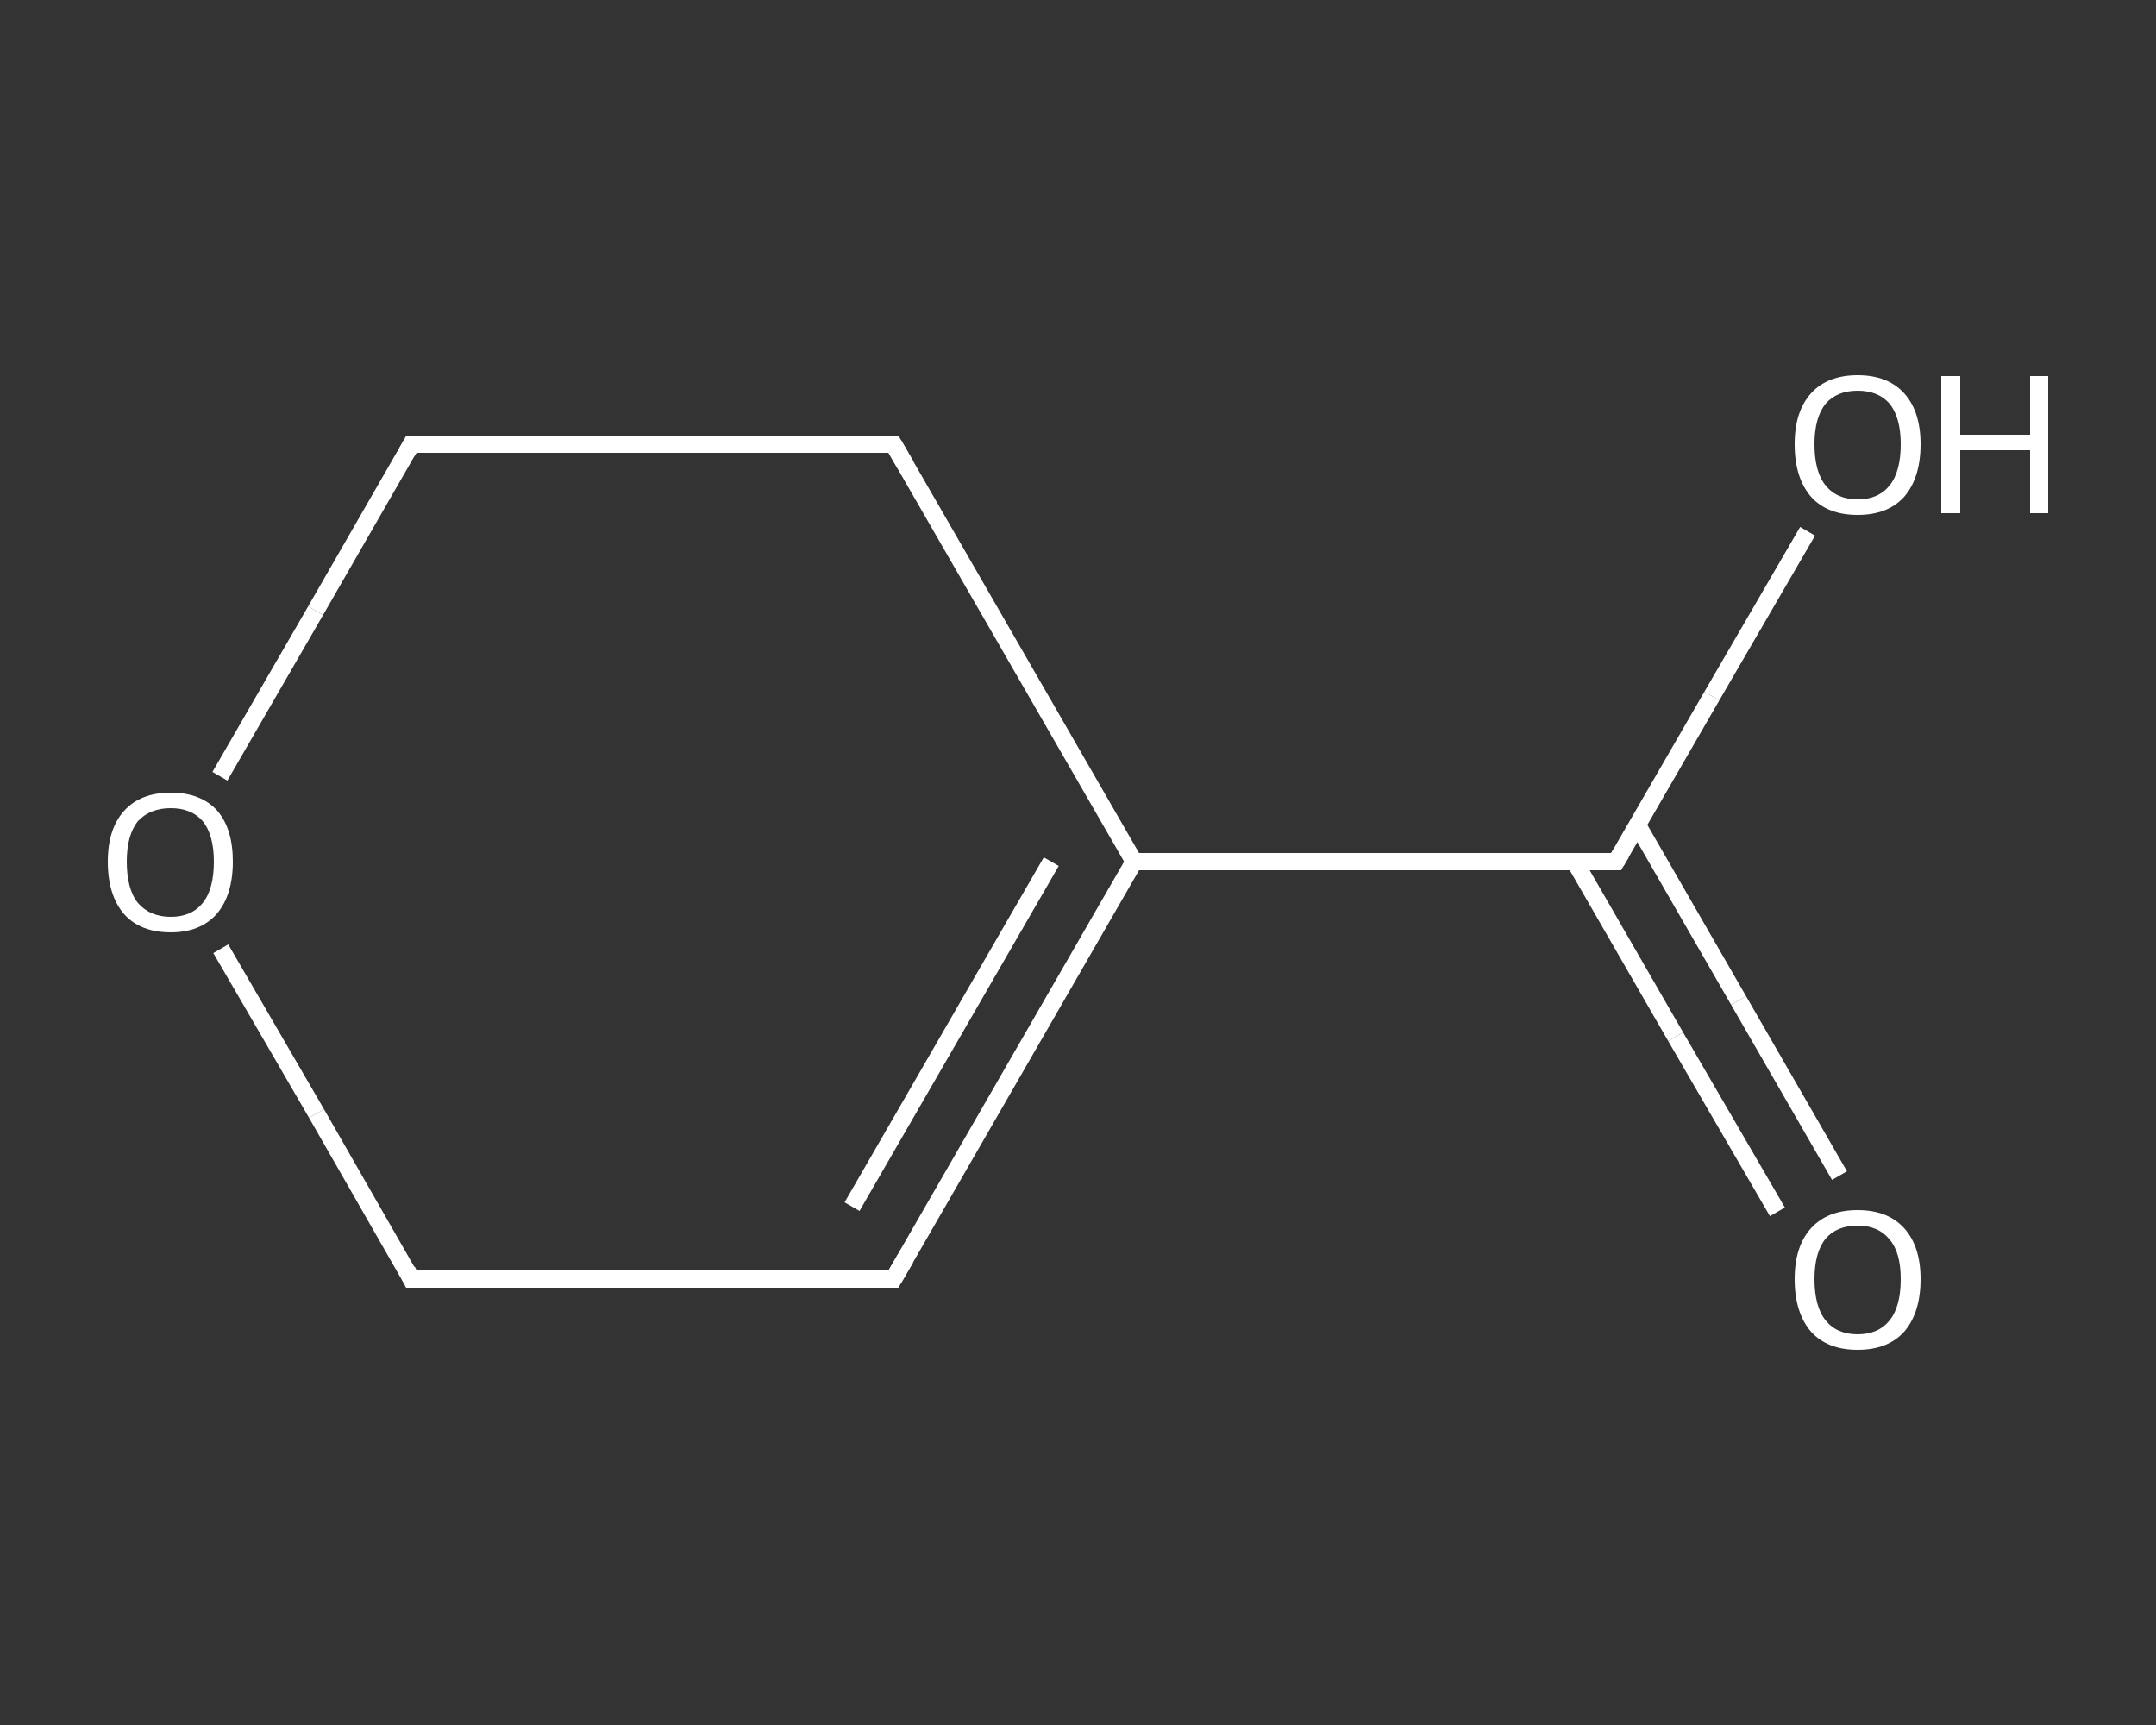<?xml version='1.0' encoding='iso-8859-1'?>
<svg version='1.1' baseProfile='full'
              xmlns='http://www.w3.org/2000/svg'
                      xmlns:rdkit='http://www.rdkit.org/xml'
                      xmlns:xlink='http://www.w3.org/1999/xlink'
                  xml:space='preserve'
width='250px' height='200px' viewBox='0 0 250 200'>
<rect x="0" y="0" width="250" height="200" fill="#333333" stroke="none"/>
<!-- END OF HEADER -->
<rect style='opacity:1.0;fill:transparent;stroke:none' width='250.0' height='200.0' x='0.0' y='0.0'> </rect>
<path class='bond-0 atom-0 atom-1' d='M 206.1,140.5 L 194.3,120.2' style='fill:none;fill-rule:evenodd;stroke:#FFFFFF;stroke-width:2.0px;stroke-linecap:butt;stroke-linejoin:miter;stroke-opacity:1' />
<path class='bond-0 atom-0 atom-1' d='M 194.3,120.2 L 182.6,99.9' style='fill:none;fill-rule:evenodd;stroke:#FFFFFF;stroke-width:2.0px;stroke-linecap:butt;stroke-linejoin:miter;stroke-opacity:1' />
<path class='bond-0 atom-0 atom-1' d='M 213.3,136.3 L 201.6,116.0' style='fill:none;fill-rule:evenodd;stroke:#FFFFFF;stroke-width:2.0px;stroke-linecap:butt;stroke-linejoin:miter;stroke-opacity:1' />
<path class='bond-0 atom-0 atom-1' d='M 201.6,116.0 L 189.9,95.7' style='fill:none;fill-rule:evenodd;stroke:#FFFFFF;stroke-width:2.0px;stroke-linecap:butt;stroke-linejoin:miter;stroke-opacity:1' />
<path class='bond-1 atom-1 atom-2' d='M 187.4,99.9 L 198.5,80.7' style='fill:none;fill-rule:evenodd;stroke:#FFFFFF;stroke-width:2.0px;stroke-linecap:butt;stroke-linejoin:miter;stroke-opacity:1' />
<path class='bond-1 atom-1 atom-2' d='M 198.5,80.7 L 209.6,61.6' style='fill:none;fill-rule:evenodd;stroke:#FFFFFF;stroke-width:2.0px;stroke-linecap:butt;stroke-linejoin:miter;stroke-opacity:1' />
<path class='bond-2 atom-1 atom-3' d='M 187.4,99.9 L 131.5,99.9' style='fill:none;fill-rule:evenodd;stroke:#FFFFFF;stroke-width:2.0px;stroke-linecap:butt;stroke-linejoin:miter;stroke-opacity:1' />
<path class='bond-3 atom-3 atom-4' d='M 131.5,99.9 L 103.6,148.3' style='fill:none;fill-rule:evenodd;stroke:#FFFFFF;stroke-width:2.0px;stroke-linecap:butt;stroke-linejoin:miter;stroke-opacity:1' />
<path class='bond-3 atom-3 atom-4' d='M 121.9,99.9 L 98.8,139.9' style='fill:none;fill-rule:evenodd;stroke:#FFFFFF;stroke-width:2.0px;stroke-linecap:butt;stroke-linejoin:miter;stroke-opacity:1' />
<path class='bond-4 atom-4 atom-5' d='M 103.6,148.3 L 47.7,148.3' style='fill:none;fill-rule:evenodd;stroke:#FFFFFF;stroke-width:2.0px;stroke-linecap:butt;stroke-linejoin:miter;stroke-opacity:1' />
<path class='bond-5 atom-5 atom-6' d='M 47.7,148.3 L 36.7,129.1' style='fill:none;fill-rule:evenodd;stroke:#FFFFFF;stroke-width:2.0px;stroke-linecap:butt;stroke-linejoin:miter;stroke-opacity:1' />
<path class='bond-5 atom-5 atom-6' d='M 36.7,129.1 L 25.6,110.0' style='fill:none;fill-rule:evenodd;stroke:#FFFFFF;stroke-width:2.0px;stroke-linecap:butt;stroke-linejoin:miter;stroke-opacity:1' />
<path class='bond-6 atom-6 atom-7' d='M 25.5,90.0 L 36.6,70.8' style='fill:none;fill-rule:evenodd;stroke:#FFFFFF;stroke-width:2.0px;stroke-linecap:butt;stroke-linejoin:miter;stroke-opacity:1' />
<path class='bond-6 atom-6 atom-7' d='M 36.6,70.8 L 47.7,51.5' style='fill:none;fill-rule:evenodd;stroke:#FFFFFF;stroke-width:2.0px;stroke-linecap:butt;stroke-linejoin:miter;stroke-opacity:1' />
<path class='bond-7 atom-7 atom-8' d='M 47.7,51.5 L 103.6,51.5' style='fill:none;fill-rule:evenodd;stroke:#FFFFFF;stroke-width:2.0px;stroke-linecap:butt;stroke-linejoin:miter;stroke-opacity:1' />
<path class='bond-8 atom-8 atom-3' d='M 103.6,51.5 L 131.5,99.9' style='fill:none;fill-rule:evenodd;stroke:#FFFFFF;stroke-width:2.0px;stroke-linecap:butt;stroke-linejoin:miter;stroke-opacity:1' />
<path d='M 188.0,98.9 L 187.4,99.9 L 184.6,99.9' style='fill:none;stroke:#FFFFFF;stroke-width:2.0px;stroke-linecap:butt;stroke-linejoin:miter;stroke-opacity:1;' />
<path d='M 105.0,145.9 L 103.6,148.3 L 100.8,148.3' style='fill:none;stroke:#FFFFFF;stroke-width:2.0px;stroke-linecap:butt;stroke-linejoin:miter;stroke-opacity:1;' />
<path d='M 50.5,148.3 L 47.7,148.3 L 47.2,147.3' style='fill:none;stroke:#FFFFFF;stroke-width:2.0px;stroke-linecap:butt;stroke-linejoin:miter;stroke-opacity:1;' />
<path d='M 47.2,52.4 L 47.7,51.5 L 50.5,51.5' style='fill:none;stroke:#FFFFFF;stroke-width:2.0px;stroke-linecap:butt;stroke-linejoin:miter;stroke-opacity:1;' />
<path d='M 100.8,51.5 L 103.6,51.5 L 105.0,53.9' style='fill:none;stroke:#FFFFFF;stroke-width:2.0px;stroke-linecap:butt;stroke-linejoin:miter;stroke-opacity:1;' />
<path class='atom-0' d='M 208.1 148.3
Q 208.1 144.5, 210.0 142.4
Q 211.9 140.3, 215.4 140.3
Q 218.9 140.3, 220.8 142.4
Q 222.7 144.5, 222.7 148.3
Q 222.7 152.2, 220.8 154.4
Q 218.9 156.5, 215.4 156.5
Q 211.9 156.5, 210.0 154.4
Q 208.1 152.2, 208.1 148.3
M 215.4 154.7
Q 217.8 154.7, 219.1 153.1
Q 220.4 151.5, 220.4 148.3
Q 220.4 145.2, 219.1 143.7
Q 217.8 142.1, 215.4 142.1
Q 213.0 142.1, 211.7 143.6
Q 210.4 145.2, 210.4 148.3
Q 210.4 151.5, 211.7 153.1
Q 213.0 154.7, 215.4 154.7
' fill='#FFFFFF'/>
<path class='atom-2' d='M 208.1 51.5
Q 208.1 47.7, 210.0 45.6
Q 211.9 43.5, 215.4 43.5
Q 218.9 43.5, 220.8 45.6
Q 222.7 47.7, 222.7 51.5
Q 222.7 55.4, 220.8 57.6
Q 218.9 59.7, 215.4 59.7
Q 211.9 59.7, 210.0 57.6
Q 208.1 55.4, 208.1 51.5
M 215.4 57.9
Q 217.8 57.9, 219.1 56.3
Q 220.4 54.7, 220.4 51.5
Q 220.4 48.4, 219.1 46.8
Q 217.8 45.3, 215.4 45.3
Q 213.0 45.3, 211.7 46.8
Q 210.4 48.4, 210.4 51.5
Q 210.4 54.7, 211.7 56.3
Q 213.0 57.9, 215.4 57.9
' fill='#FFFFFF'/>
<path class='atom-2' d='M 225.1 43.6
L 227.3 43.6
L 227.3 50.4
L 235.4 50.4
L 235.4 43.6
L 237.5 43.6
L 237.5 59.5
L 235.4 59.5
L 235.4 52.2
L 227.3 52.2
L 227.3 59.5
L 225.1 59.5
L 225.1 43.6
' fill='#FFFFFF'/>
<path class='atom-6' d='M 12.5 99.9
Q 12.5 96.1, 14.4 94.0
Q 16.3 91.9, 19.8 91.9
Q 23.3 91.9, 25.2 94.0
Q 27.0 96.1, 27.0 99.9
Q 27.0 103.8, 25.1 106.0
Q 23.2 108.1, 19.8 108.1
Q 16.3 108.1, 14.4 106.0
Q 12.5 103.8, 12.5 99.9
M 19.8 106.3
Q 22.2 106.3, 23.5 104.7
Q 24.8 103.1, 24.8 99.9
Q 24.8 96.8, 23.5 95.2
Q 22.2 93.7, 19.8 93.7
Q 17.4 93.7, 16.0 95.2
Q 14.7 96.8, 14.7 99.9
Q 14.7 103.1, 16.0 104.7
Q 17.4 106.3, 19.8 106.3
' fill='#FFFFFF'/>
</svg>

